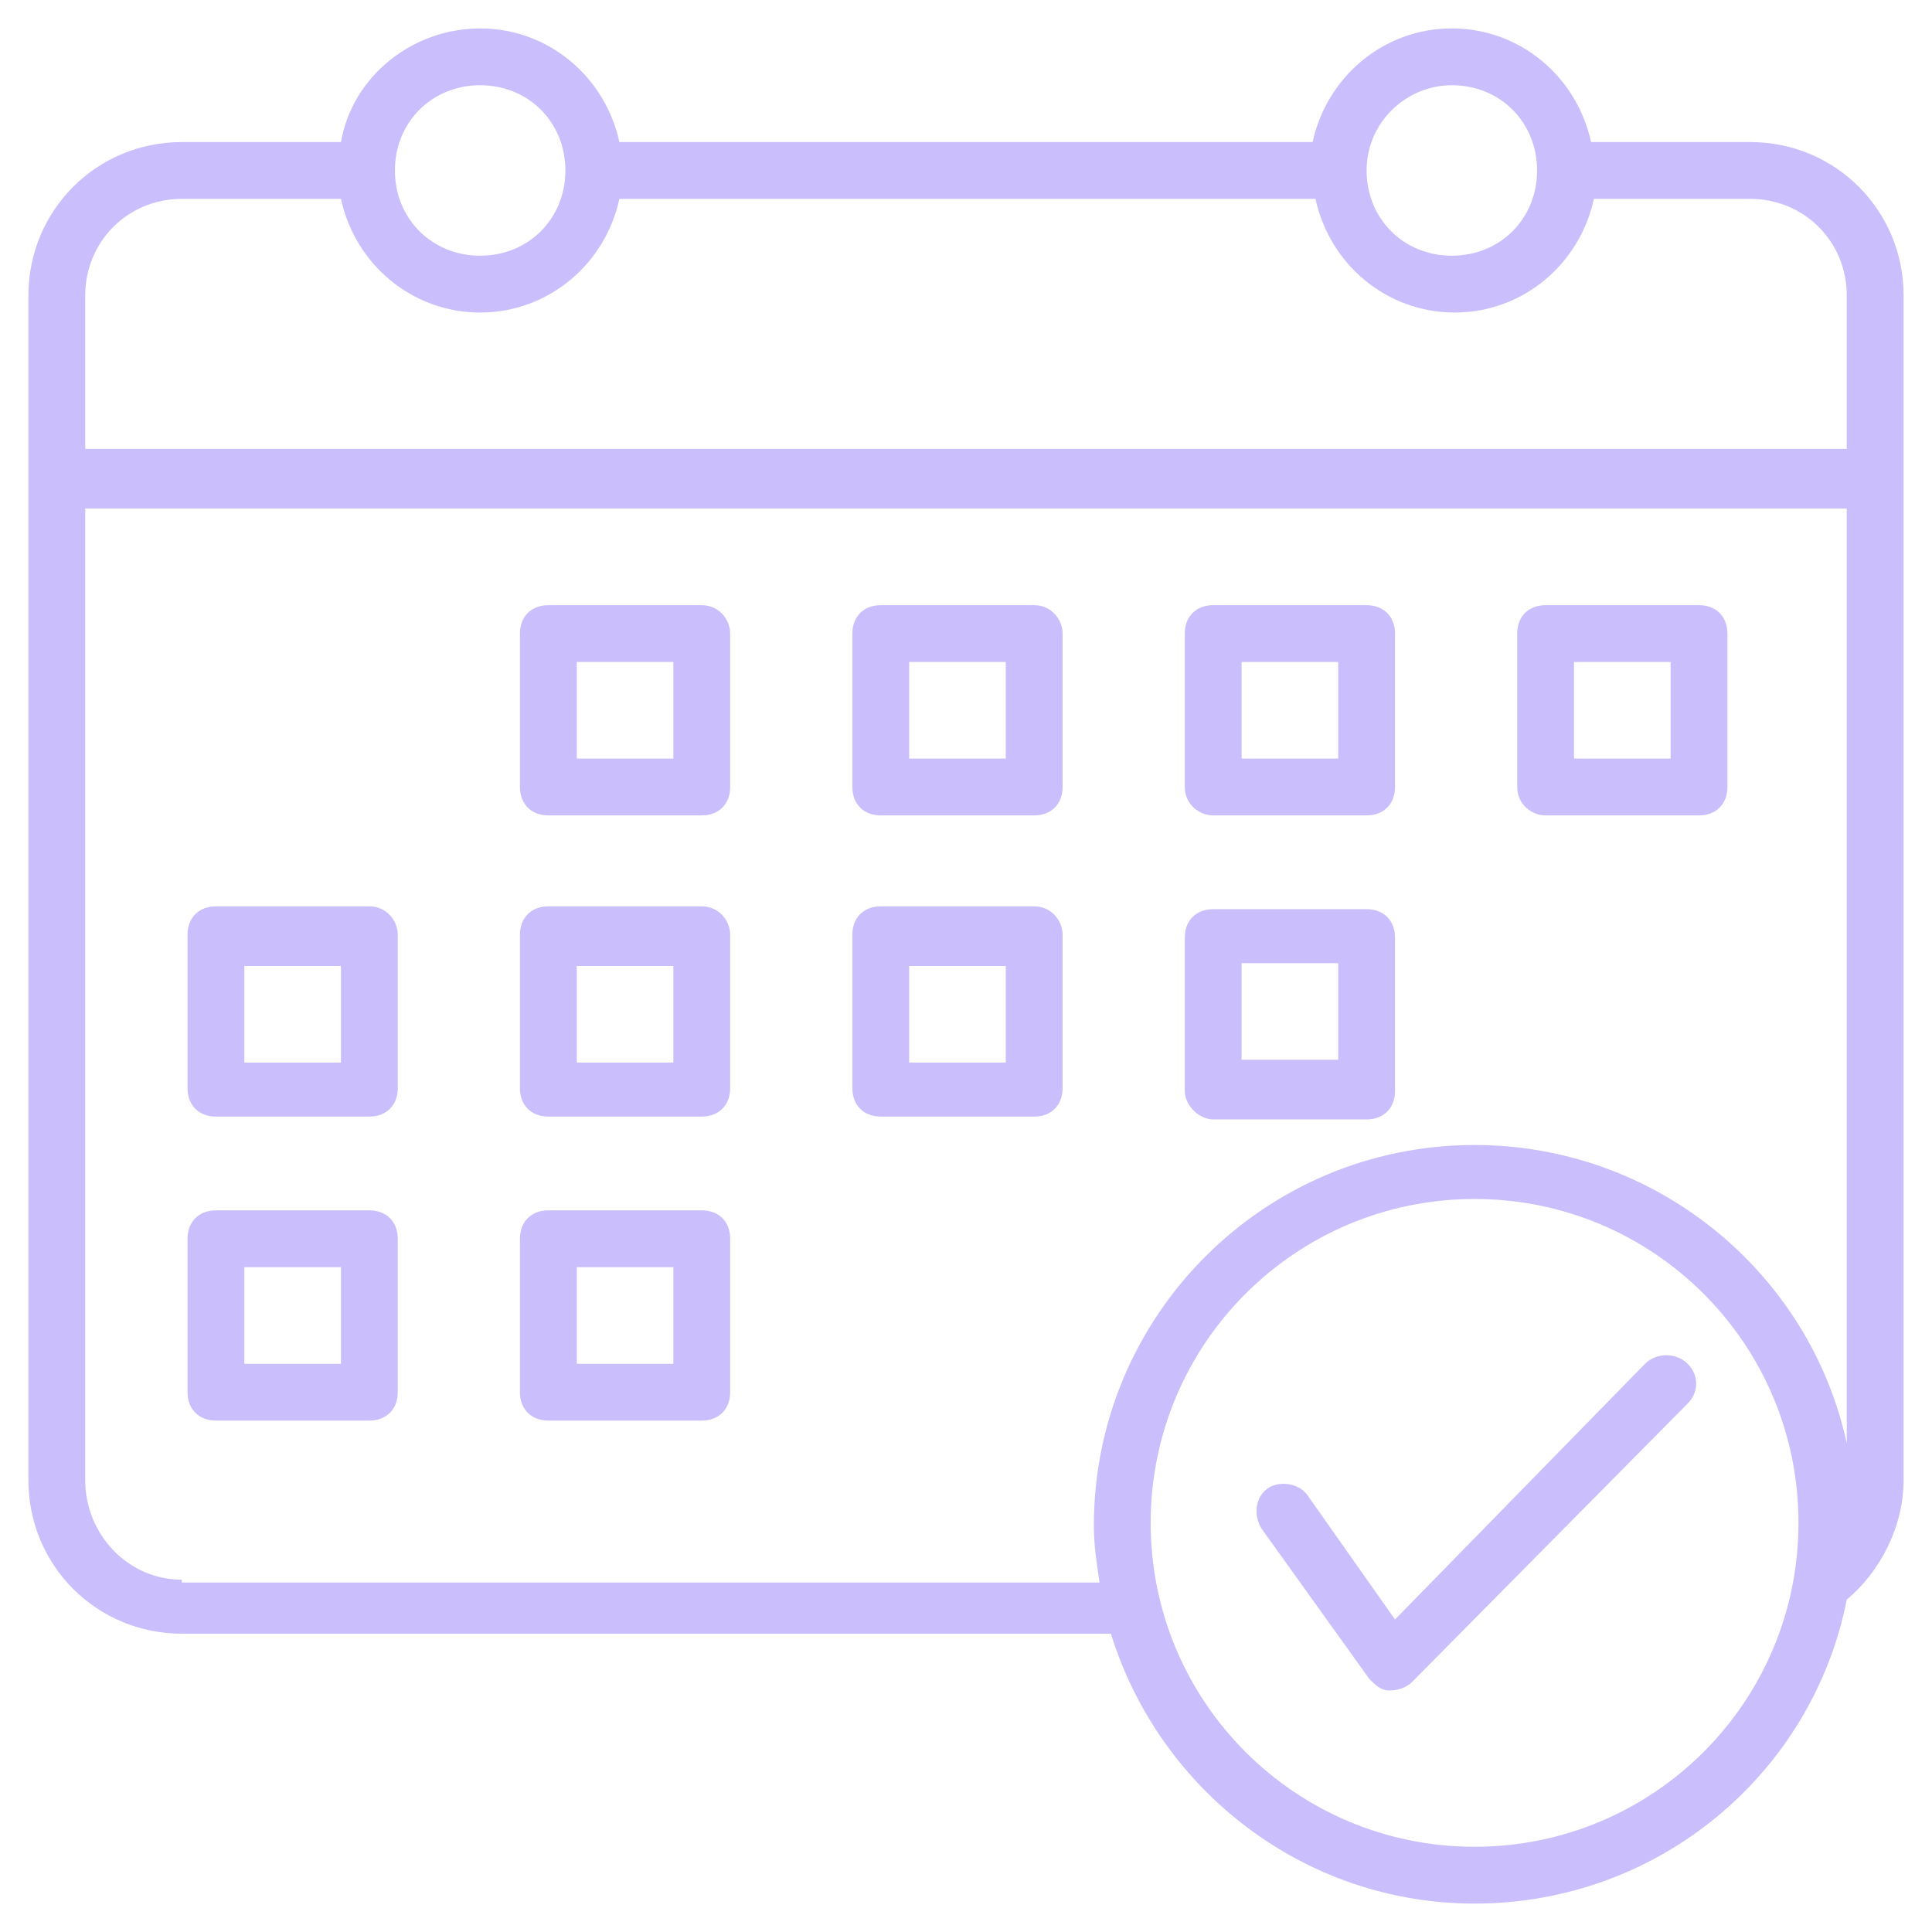 <svg class="" xml:space="preserve" style="enable-background:new 0 0 512 512" viewBox="0 0 68 68" y="0" x="0" height="512" width="512" xmlns:xlink="http://www.w3.org/1999/xlink" version="1.1" xmlns="http://www.w3.org/2000/svg"><g><path data-original="#000000" opacity="1" fill="#cabffc" d="M61.6 5H56c-.5-2.3-2.5-4-4.9-4s-4.4 1.7-4.9 4H21.8c-.5-2.3-2.5-4-4.9-4S12.4 2.7 12 5H6.4C3.4 5 1 7.4 1 10.4v41.7c0 3 2.4 5.4 5.4 5.4h32.7C40.8 63 45.9 67 51.9 67c6.5 0 11.9-4.6 13.1-10.7 1.2-1 2-2.6 2-4.2V10.4c0-3-2.4-5.4-5.4-5.4zM51.1 3c1.7 0 3 1.3 3 3s-1.3 3-3 3-3-1.3-3-3 1.4-3 3-3zM16.9 3c1.7 0 3 1.3 3 3s-1.3 3-3 3-3-1.3-3-3 1.3-3 3-3zM6.4 7H12c.5 2.3 2.5 4 4.9 4s4.4-1.7 4.9-4h24.5c.5 2.3 2.5 4 4.9 4s4.4-1.7 4.9-4h5.5c1.9 0 3.4 1.5 3.4 3.4v5.4H3v-5.4C3 8.5 4.5 7 6.4 7zm0 48.6C4.5 55.6 3 54 3 52.1V17.9h62v32.9c-1.3-6-6.7-10.5-13.1-10.5-7.4 0-13.4 6-13.4 13.4 0 .7.1 1.3.2 2H6.4zM51.9 65c-6.3 0-11.4-5.1-11.4-11.4s5.1-11.4 11.4-11.4 11.4 5.1 11.4 11.4S58.2 65 51.9 65z"></path><path data-original="#000000" opacity="1" fill="#cabffc" d="M24.7 21.3h-5.4c-.6 0-1 .4-1 1v5.4c0 .6.4 1 1 1h5.4c.6 0 1-.4 1-1v-5.4c0-.5-.4-1-1-1zm-1 5.4h-3.4v-3.4h3.4zM36.4 21.3H31c-.6 0-1 .4-1 1v5.4c0 .6.4 1 1 1h5.4c.6 0 1-.4 1-1v-5.4c0-.5-.4-1-1-1zm-1 5.4H32v-3.4h3.4zM42.7 28.7h5.4c.6 0 1-.4 1-1v-5.4c0-.6-.4-1-1-1h-5.4c-.6 0-1 .4-1 1v5.4c0 .6.5 1 1 1zm1-5.4h3.4v3.4h-3.4zM54.4 28.7h5.4c.6 0 1-.4 1-1v-5.4c0-.6-.4-1-1-1h-5.4c-.6 0-1 .4-1 1v5.4c0 .6.5 1 1 1zm1-5.4h3.4v3.4h-3.4zM13 31.9H7.6c-.6 0-1 .4-1 1v5.4c0 .6.4 1 1 1H13c.6 0 1-.4 1-1v-5.4c0-.5-.4-1-1-1zm-1 5.5H8.6V34H12zM24.7 31.9h-5.4c-.6 0-1 .4-1 1v5.4c0 .6.4 1 1 1h5.4c.6 0 1-.4 1-1v-5.4c0-.5-.4-1-1-1zm-1 5.5h-3.4V34h3.4zM42.7 39.4h5.4c.6 0 1-.4 1-1V33c0-.6-.4-1-1-1h-5.4c-.6 0-1 .4-1 1v5.4c0 .5.5 1 1 1zm1-5.5h3.4v3.4h-3.4zM13 42.6H7.6c-.6 0-1 .4-1 1V49c0 .6.4 1 1 1H13c.6 0 1-.4 1-1v-5.4c0-.6-.4-1-1-1zM12 48H8.6v-3.4H12zM24.7 42.6h-5.4c-.6 0-1 .4-1 1V49c0 .6.4 1 1 1h5.4c.6 0 1-.4 1-1v-5.4c0-.6-.4-1-1-1zm-1 5.4h-3.4v-3.4h3.4zM36.4 31.9H31c-.6 0-1 .4-1 1v5.4c0 .6.4 1 1 1h5.4c.6 0 1-.4 1-1v-5.4c0-.5-.4-1-1-1zm-1 5.5H32V34h3.4zM57.9 48l-8.8 9-3.1-4.4c-.3-.4-1-.5-1.4-.2s-.5.9-.2 1.4l3.8 5.3c.2.2.4.4.7.4s.6-.1.8-.3l9.7-9.8c.4-.4.4-1 0-1.4s-1.1-.4-1.5 0z"></path></g></svg>